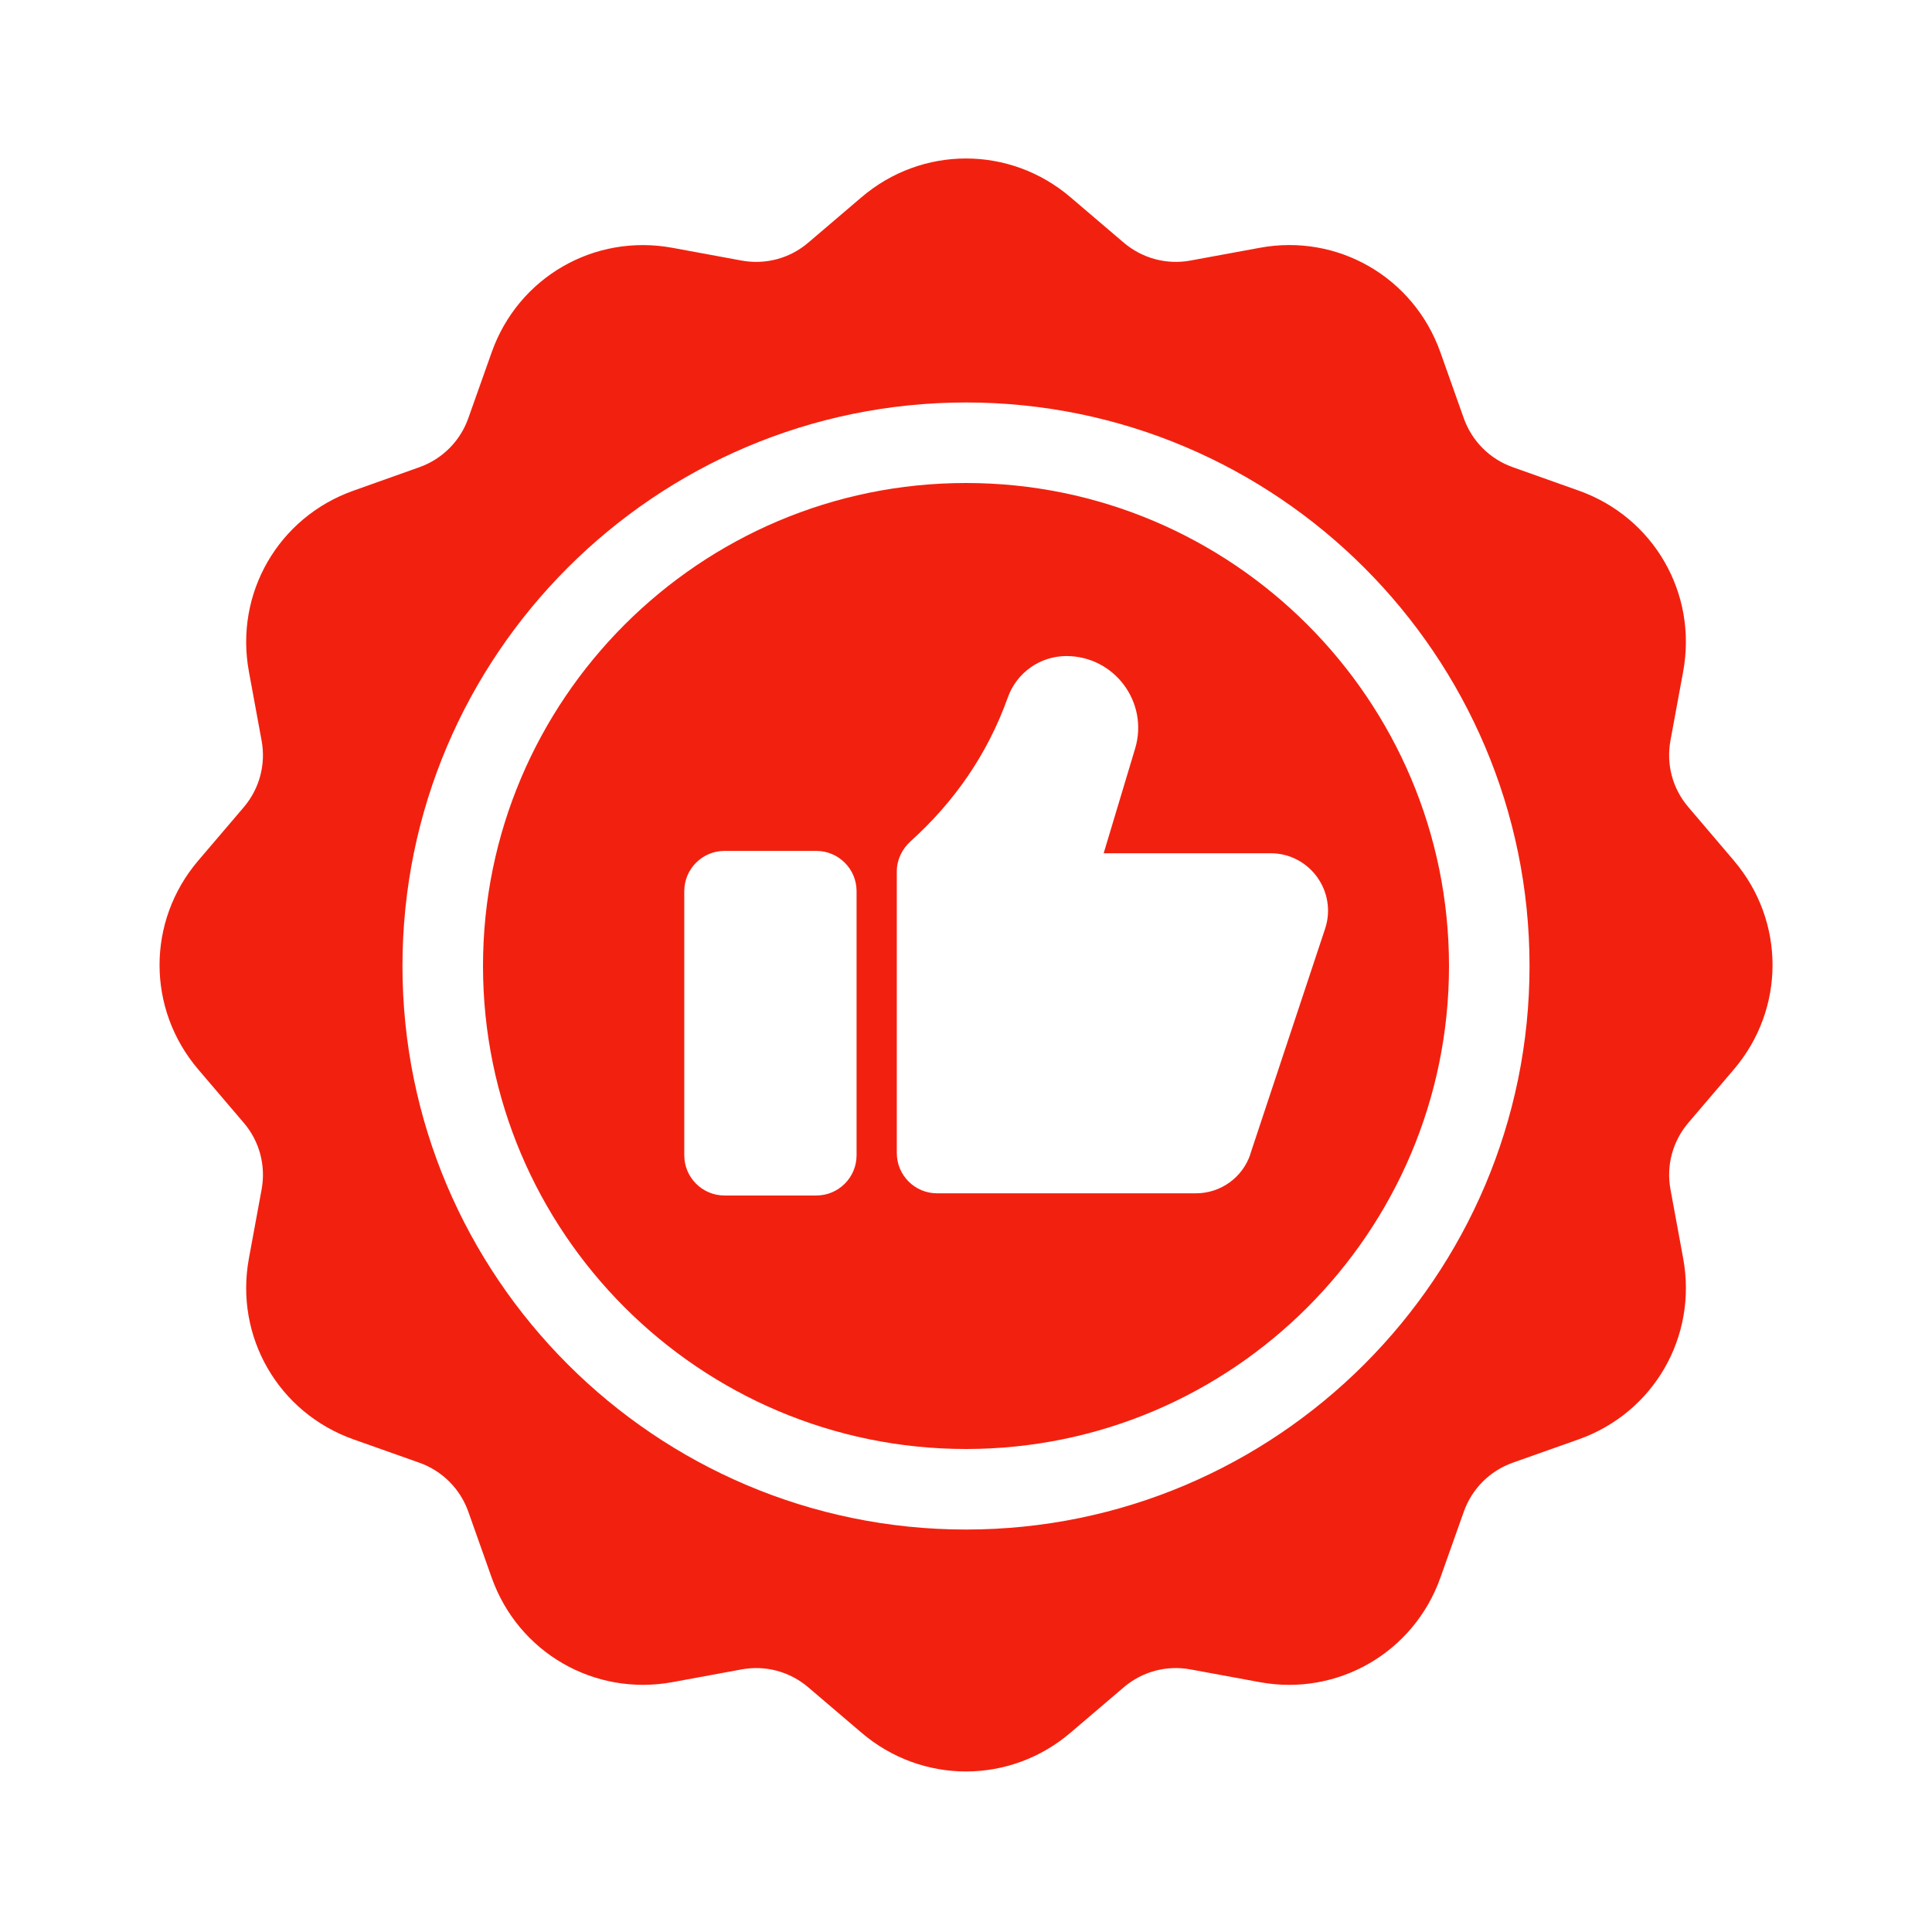 <?xml version="1.0" encoding="UTF-8"?>
<svg width="1200pt" height="1200pt" version="1.1" viewBox="0 0 1200 1200" xmlns="http://www.w3.org/2000/svg">
 <path d="m1076.9 534.47-28.219-33.141c-9.844-11.484-13.875-26.578-11.109-41.484l7.875-42.75c8.953-48.562-18.281-95.812-64.875-112.36l-41.016-14.578c-14.25-5.062-25.312-16.172-30.375-30.375l-14.531-40.969c-16.547-46.594-63.797-73.969-112.36-64.875l-42.797 7.875c-14.859 2.766-30-1.312-41.531-11.109l-33.094-28.219c-37.594-32.062-92.156-32.062-129.74 0l-33.094 28.219c-11.484 9.844-26.672 13.875-41.531 11.109l-42.75-7.875c-48.656-9-95.859 18.281-112.36 64.875l-14.531 40.969c-5.062 14.25-16.172 25.359-30.422 30.422l-40.969 14.578c-46.594 16.547-73.828 63.797-64.875 112.36l7.875 42.797c2.766 14.859-1.312 30-11.109 41.484l-28.219 33.094c-32.062 37.594-32.062 92.156 0 129.74l28.219 33.094c9.844 11.484 13.875 26.625 11.109 41.531l-7.875 42.75c-8.953 48.562 18.281 95.812 64.875 112.36l41.016 14.531c14.203 5.062 25.312 16.172 30.375 30.375l14.531 41.016c16.547 46.547 63.797 73.828 112.36 64.875l42.797-7.875c14.859-2.766 30 1.312 41.484 11.109l33.094 28.219c18.797 16.031 41.812 24.047 64.875 24.047s46.078-8.016 64.875-24.047l33.094-28.219c11.531-9.844 26.672-13.875 41.531-11.109l42.797 7.875c48.469 9 95.812-18.328 112.36-64.875l14.531-40.969c5.062-14.25 16.172-25.359 30.375-30.422l41.016-14.531c46.594-16.547 73.828-63.797 64.875-112.36l-7.875-42.797c-2.766-14.859 1.312-30 11.109-41.484l28.219-33.094c32.062-37.594 32.062-92.156 0-129.74zm-476.9 415.55c-192.98 0-350.02-156.98-350.02-350.02 0-192.98 156.98-350.02 350.02-350.02 192.98 0 350.02 156.98 350.02 350.02 0 192.98-156.98 350.02-350.02 350.02z" fill="#f2210f"/>
 <path d="m600 300c-165.42 0-300 134.58-300 300s134.58 300 300 300 300-134.58 300-300-134.58-300-300-300zm-67.969 417.56c0 13.781-11.203 24.984-24.984 24.984h-57.047c-13.781 0-24.984-11.203-24.984-24.984v-164.06c0-13.781 11.203-24.984 24.984-24.984h57.047c13.781 0 24.984 11.203 24.984 24.984zm244.64-0.797c-4.828 14.578-18.469 24.422-33.844 24.422h-160.82c-13.781 0-24.984-11.203-24.984-24.984v-174.98c0-7.172 3.234-13.828 8.531-18.656 27.234-24.562 47.812-54.094 60.469-89.484 5.484-15.328 20.062-25.594 36.328-25.594 29.859 0 51.281 28.781 42.703 57.422l-19.547 65.062h103.69c24.281 0 41.484 23.812 33.844 46.875l-46.453 139.97z" fill="#f2210f"/>
</svg>
